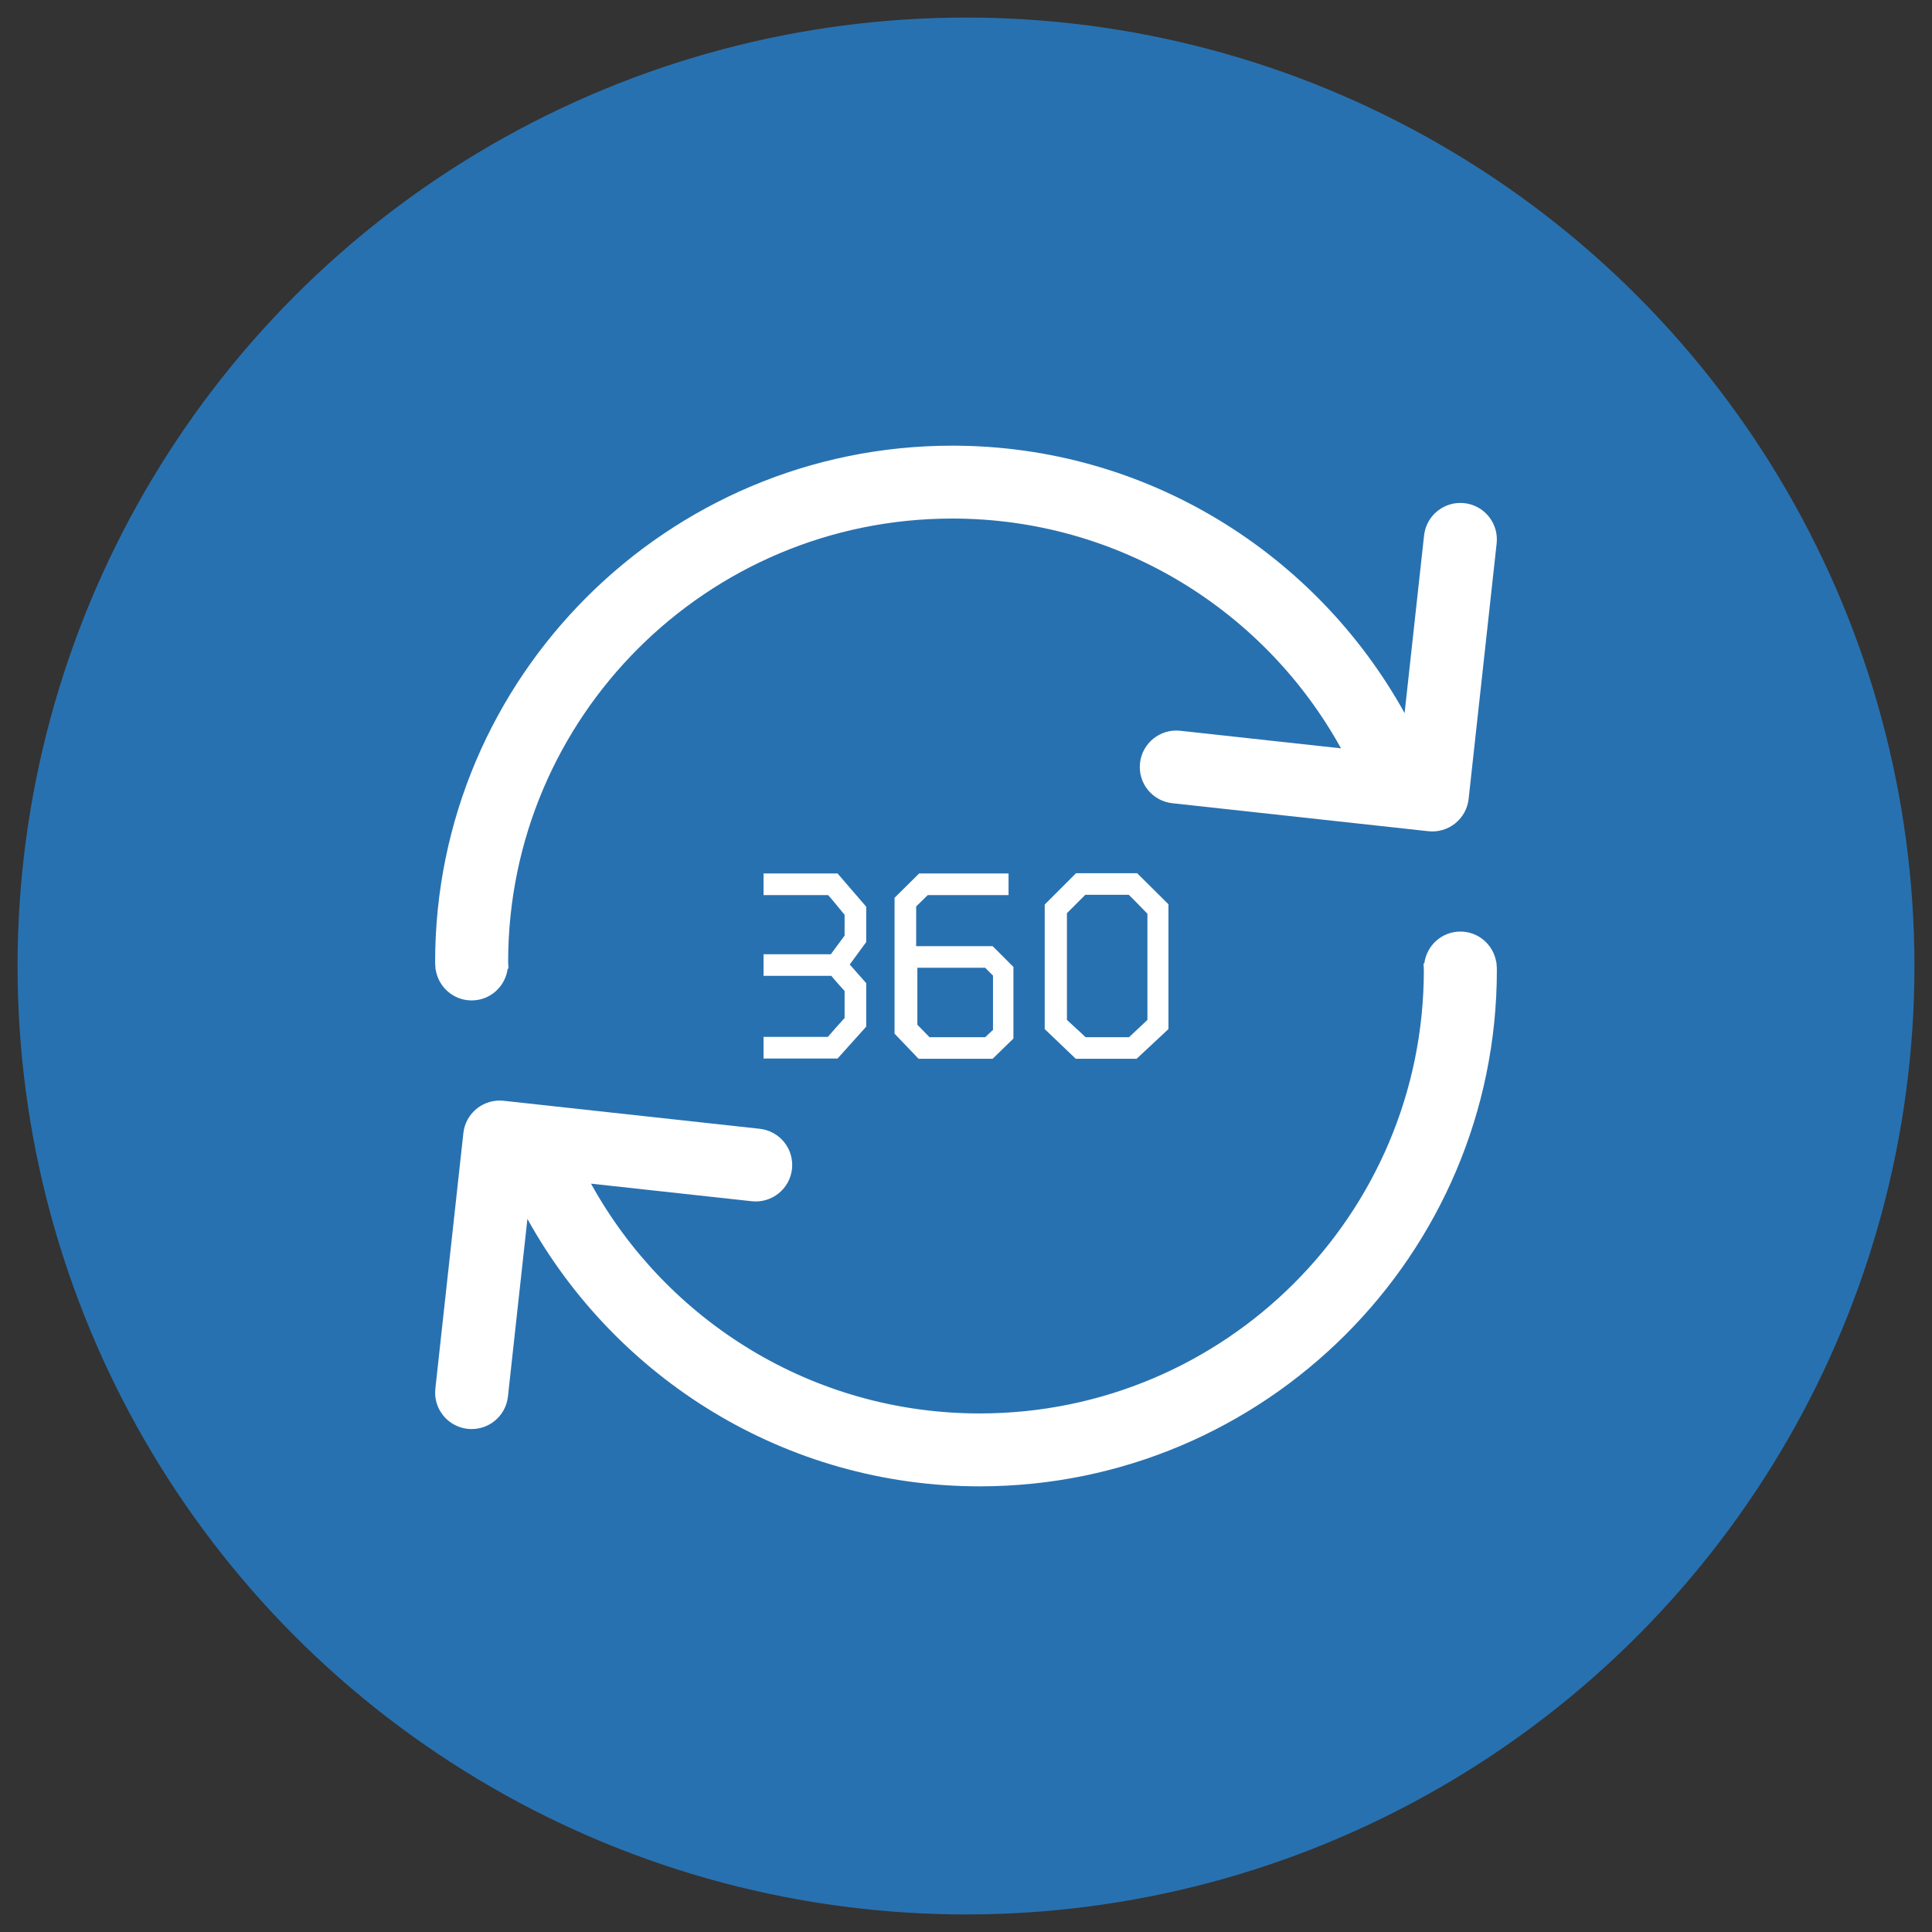 <?xml version="1.0" encoding="utf-8"?>
<!-- Generator: Adobe Illustrator 17.0.0, SVG Export Plug-In . SVG Version: 6.00 Build 0)  -->
<!DOCTYPE svg PUBLIC "-//W3C//DTD SVG 1.1//EN" "http://www.w3.org/Graphics/SVG/1.1/DTD/svg11.dtd">
<svg version="1.1" id="图层_1" xmlns="http://www.w3.org/2000/svg" xmlns:xlink="http://www.w3.org/1999/xlink" x="0px" y="0px"
	 width="550px" height="550px" viewBox="0 0 550 550" enable-background="new 0 0 550 550" xml:space="preserve">
<rect x="0" y="0" width="550" height="550" fill="#333333" stroke="none"/>
<circle fill-rule="evenodd" clip-rule="evenodd" fill="#2871B0" cx="275" cy="275" r="270"/>
<path fill-rule="evenodd" clip-rule="evenodd" fill="#FFFFFF" d="M426.126,276.153c0,81.043-66.042,146.976-147.219,146.976
	c-55.432,0-103.671-30.817-128.765-76.129l-5.546,50.578c-0.624,5.693-5.757,9.807-11.459,9.185
	c-5.323-0.581-9.263-5.079-9.263-10.301c0-0.379,0.02-0.756,0.062-1.141l7.978-72.766c0.302-2.736,1.679-5.242,3.827-6.964
	c2.151-1.723,4.896-2.52,7.635-2.222l72.885,7.97c5.707,0.622,9.827,5.722,9.201,11.442c-0.626,5.7-5.757,9.808-11.461,9.185
	l-45.754-5.004c21.515,38.964,62.944,65.416,110.66,65.416c69.827,0,126.434-56.514,126.434-126.227c0-0.64-0.086-1.258-0.095-1.896
	l0.231-0.003c0.656-5.098,4.971-9.052,10.258-9.052c5.197,0,9.465,3.819,10.232,8.794l0.049-0.001
	c0.005,0.336,0.027,0.669,0.049,0.999c0.013,0.198,0.06,0.384,0.06,0.584c0,0.066-0.018,0.127-0.02,0.193
	C426.11,275.898,426.126,276.023,426.126,276.153z"/>
<path fill-rule="evenodd" clip-rule="evenodd" fill="#FFFFFF" d="M236.672,277.807h-19.303v-6.152h19.149l3.922-5.306v-5.922
	c-1.615-1.923-2.845-3.538-4.691-5.614h-18.38v-6.152h21.072l8.152,9.459v10.074l-4.691,6.383l4.691,5.306v12.382l-8.152,9.075
	h-21.072v-6.152h18.303c1.615-1.846,2.922-3.384,4.768-5.383v-7.69C239.364,280.883,237.903,279.345,236.672,277.807z"/>
<polygon fill-rule="evenodd" clip-rule="evenodd" fill="#FFFFFF" points="282.577,269.348 288.499,275.269 288.499,295.649 
	282.577,301.417 261.505,301.417 254.661,294.265 254.661,255.582 261.659,248.66 287.114,248.66 287.114,254.813 264.12,254.813 
	260.813,258.043 260.813,269.348 "/>
<polygon fill-rule="evenodd" clip-rule="evenodd" fill="#FFFFFF" points="297.408,292.957 297.408,257.504 306.329,248.583 
	323.71,248.583 332.631,257.427 332.631,292.957 323.556,301.417 306.252,301.417 "/>
<path fill-rule="evenodd" clip-rule="evenodd" fill="#FFFFFF" d="M426.066,154.679l-7.98,72.766
	c-0.302,2.735-1.679,5.241-3.827,6.964c-2.151,1.722-4.898,2.519-7.635,2.221l-72.885-7.97c-5.707-0.621-9.827-5.721-9.201-11.441
	c0.626-5.701,5.759-9.809,11.461-9.186l45.754,5.004c-21.515-38.963-62.944-65.416-110.66-65.416
	c-69.827,0-126.434,56.514-126.434,126.227c0,0.641,0.086,1.258,0.095,1.897l-0.231,0.002c-0.656,5.099-4.971,9.053-10.258,9.053
	c-5.197,0-9.465-3.82-10.232-8.794h-0.049c-0.005-0.336-0.027-0.667-0.051-0.998c-0.011-0.197-0.059-0.383-0.059-0.583
	c0-0.065,0.018-0.127,0.02-0.192c-0.005-0.128-0.02-0.255-0.02-0.384c0-81.043,66.042-146.976,147.219-146.976
	c55.43,0,103.671,30.818,128.767,76.129l5.544-50.577c0.624-5.694,5.757-9.808,11.461-9.186c5.321,0.581,9.261,5.08,9.261,10.301
	C426.126,153.916,426.106,154.294,426.066,154.679z"/>
<path fill-rule="evenodd" clip-rule="evenodd" fill="#2871B0" d="M280.457,295.264c0.615-0.615,1.384-1.23,2.23-2.076V277.73
	l-2.23-2.23h-19.303v16.227l3.461,3.538H280.457z"/>
<path fill-rule="evenodd" clip-rule="evenodd" fill="#2871B0" d="M321.419,295.264l5.229-4.922v-30.223
	c-1.846-1.846-3.23-3.384-5.306-5.383h-12.382l-5.229,5.229v30.377c1.846,1.769,3.307,2.999,5.306,4.922H321.419z"/>
</svg>
